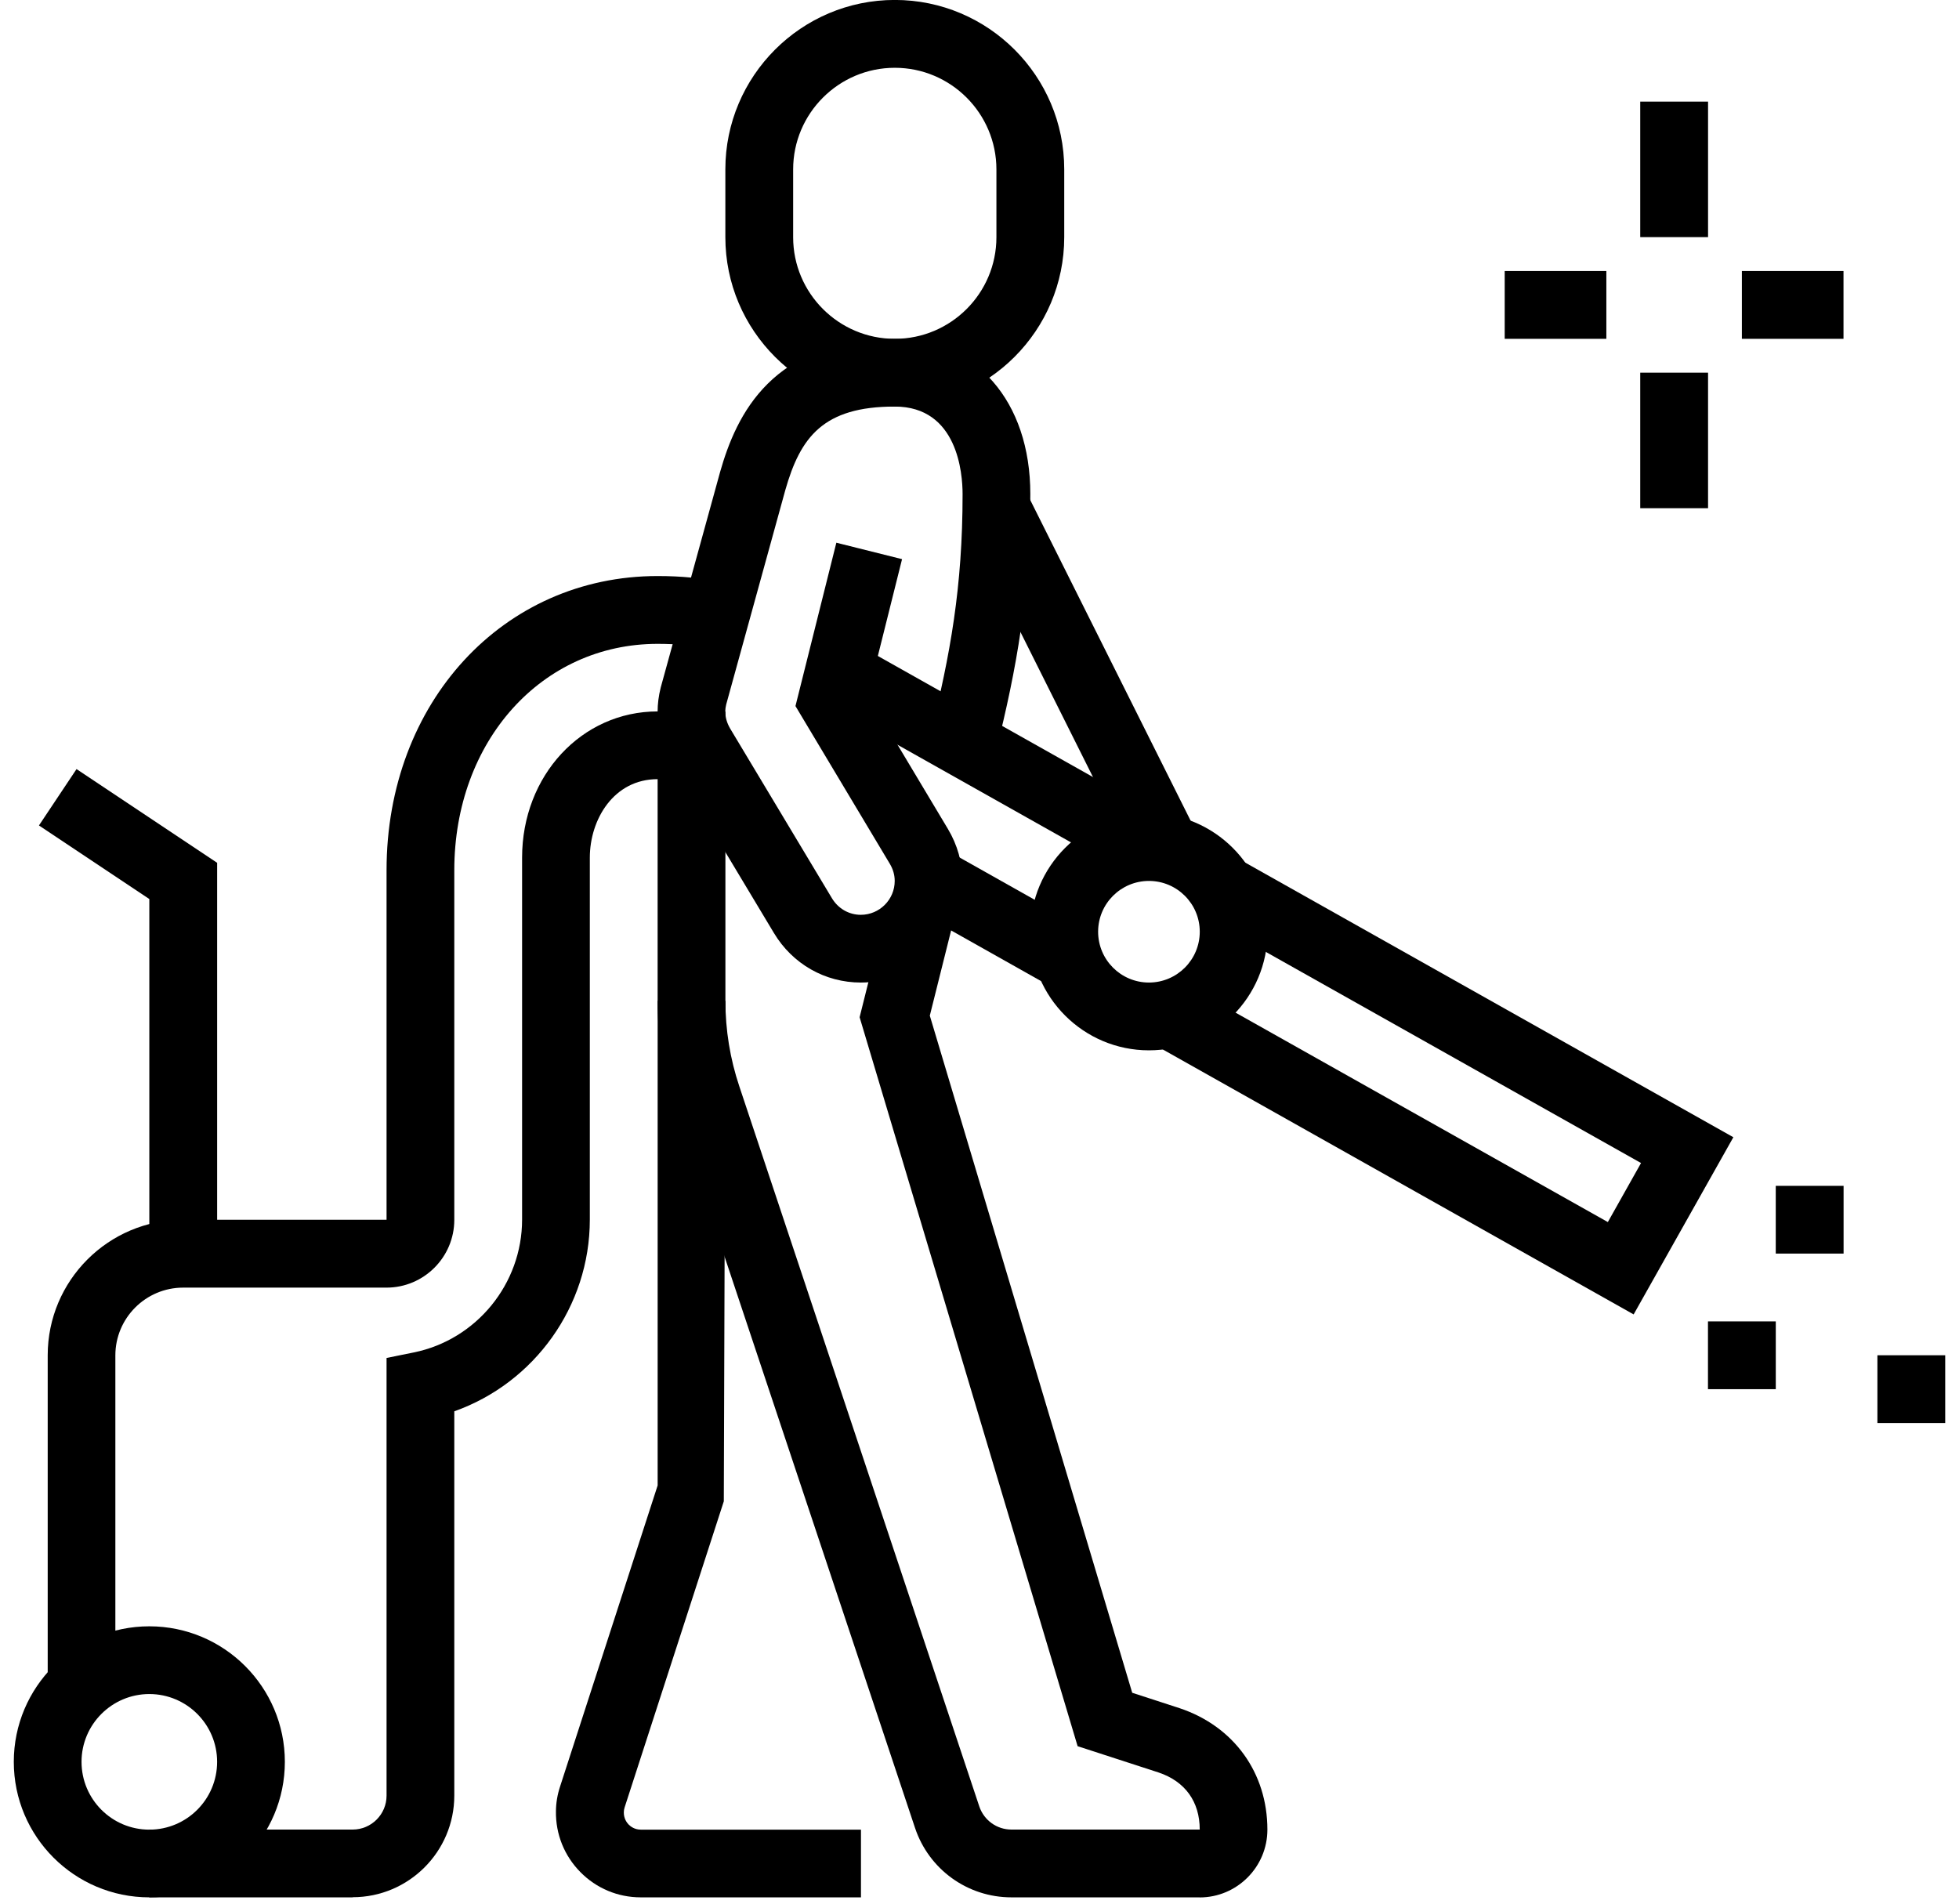 <svg width="71" height="69" viewBox="0 0 71 69" fill="none" xmlns="http://www.w3.org/2000/svg">
<g id="Main" clip-path="url(#clip0_1156_5826)">
<path id="Vector" d="M41.641 38.07C39.27 38.07 37.342 36.142 37.342 33.771C37.342 31.401 39.27 29.472 41.641 29.472C44.011 29.472 45.94 31.401 45.94 33.771C45.94 36.142 44.011 38.07 41.641 38.07ZM41.641 31.93C40.624 31.93 39.799 32.755 39.799 33.771C39.799 34.788 40.624 35.613 41.641 35.613C42.657 35.613 43.483 34.788 43.483 33.771C43.483 32.755 42.657 31.93 41.641 31.93Z" fill="currentColor"/>
<path id="Vector_2" d="M31.201 35.613C29.901 35.613 28.723 34.941 28.049 33.817L24.352 27.656C24.01 27.071 23.834 26.43 23.834 25.789C23.834 25.513 23.87 25.227 23.946 24.921L26.1 17.102C26.69 15.027 27.987 12.281 32.429 12.281C35.367 12.281 37.342 14.542 37.342 17.909C37.342 21.518 36.846 24.241 36.1 27.22L33.719 26.624C34.44 23.74 34.887 21.278 34.887 17.909C34.887 17.166 34.711 14.736 32.429 14.736C29.834 14.736 29.009 15.845 28.462 17.763L26.319 25.536C26.299 25.618 26.286 25.71 26.286 25.789C26.286 25.998 26.345 26.203 26.462 26.405L30.151 32.556C30.378 32.934 30.769 33.158 31.198 33.158C31.875 33.158 32.427 32.607 32.427 31.93C32.427 31.715 32.368 31.506 32.248 31.306L28.83 25.592L30.312 19.671L32.693 20.267L31.459 25.204L34.353 30.042C34.698 30.617 34.884 31.271 34.884 31.93C34.884 33.96 33.231 35.613 31.201 35.613Z" fill="currentColor"/>
<path id="Vector_3" d="M43.482 68.771H36.657C35.068 68.771 33.666 67.76 33.163 66.253L24.465 40.16C24.046 38.903 23.834 37.598 23.834 36.275V25.789H26.291V36.275C26.291 37.332 26.46 38.377 26.797 39.381L35.492 65.474C35.661 65.977 36.128 66.314 36.657 66.314H43.482C43.482 65.302 42.951 64.567 41.99 64.245L39.056 63.292L31.155 36.87L32.179 32.775L34.56 33.37L33.699 36.813L41.035 61.356L42.754 61.915C44.718 62.572 45.934 64.255 45.934 66.317C45.934 67.67 44.834 68.774 43.477 68.774L43.482 68.771Z" fill="currentColor"/>
<path id="Vector_4" d="M32.43 14.736C29.045 14.736 26.289 11.983 26.289 8.596V6.138C26.289 2.754 29.043 -0.002 32.43 -0.002C35.817 -0.002 38.571 2.751 38.571 6.138V8.596C38.571 11.98 35.817 14.736 32.43 14.736ZM32.43 2.457C30.399 2.457 28.746 4.11 28.746 6.141V8.598C28.746 10.629 30.399 12.281 32.43 12.281C34.461 12.281 36.113 10.629 36.113 8.598V6.141C36.113 4.11 34.461 2.457 32.43 2.457Z" fill="currentColor"/>
<path id="Vector_5" d="M4.183 61.113H1.729V49.123C1.729 46.413 3.93 44.211 6.641 44.211H14.01V31.541C14.01 25.462 18.235 20.879 23.834 20.879C24.708 20.879 25.484 20.956 26.202 21.117L25.671 23.515C25.127 23.395 24.526 23.337 23.834 23.337C19.632 23.337 16.465 26.864 16.465 31.544V44.214C16.465 45.567 15.364 46.671 14.007 46.671H6.638C5.284 46.671 4.181 47.772 4.181 49.128V61.118L4.183 61.113Z" fill="currentColor"/>
<path id="Vector_6" d="M31.003 23.319L29.799 25.458L41.034 31.781L42.238 29.642L31.003 23.319Z" fill="currentColor"/>
<path id="Vector_7" d="M59.208 47.642L41.764 37.825L42.967 35.684L58.273 44.295L59.476 42.155L43.669 33.26L44.872 31.12L62.822 41.22L59.208 47.642Z" fill="currentColor"/>
<path id="Vector_8" d="M34.294 30.808L33.09 32.947L38.114 35.776L39.318 33.637L34.294 30.808Z" fill="currentColor"/>
<path id="Vector_9" d="M12.781 68.771H5.412V66.314H12.781C13.458 66.314 14.01 65.762 14.01 65.085V49.22L14.994 49.021C17.27 48.559 18.922 46.533 18.922 44.206V31.087C18.922 28.113 21.081 25.786 23.834 25.786C24.432 25.786 24.938 25.845 25.382 25.963L24.744 28.336C24.509 28.272 24.212 28.241 23.834 28.241C22.24 28.241 21.377 29.707 21.377 31.087V44.206C21.377 47.35 19.364 50.127 16.465 51.154V65.083C16.465 67.114 14.812 68.766 12.781 68.766V68.771Z" fill="currentColor"/>
<path id="Vector_10" d="M5.412 68.771C2.702 68.771 0.5 66.57 0.5 63.859C0.5 61.149 2.702 58.947 5.412 58.947C8.122 58.947 10.324 61.149 10.324 63.859C10.324 66.57 8.122 68.771 5.412 68.771ZM5.412 61.402C4.058 61.402 2.955 62.503 2.955 63.859C2.955 65.216 4.056 66.317 5.412 66.317C6.768 66.317 7.869 65.216 7.869 63.859C7.869 62.503 6.768 61.402 5.412 61.402Z" fill="currentColor"/>
<path id="Vector_11" d="M7.87 45.437H5.412V32.586L1.412 29.919L2.774 27.876L7.87 31.273V45.437Z" fill="currentColor"/>
<path id="Vector_12" d="M37.212 17.869L35.014 18.968L41.189 31.317L43.387 30.217L37.212 17.869Z" fill="currentColor"/>
<path id="Vector_13" d="M31.202 68.771H23.222C22.392 68.771 21.613 68.444 21.033 67.854C20.45 67.262 20.136 66.477 20.149 65.65C20.151 65.348 20.203 65.044 20.299 64.753L23.835 53.841V36.277H26.292L26.233 54.416L22.637 65.514C22.619 65.571 22.609 65.629 22.609 65.688C22.606 65.915 22.718 66.064 22.785 66.133C22.854 66.202 23.002 66.317 23.224 66.317H31.204V68.774L31.202 68.771Z" fill="currentColor"/>
<path id="Vector_14" d="M61.905 3.683H59.447V8.595H61.905V3.683Z" fill="currentColor"/>
<path id="Vector_15" d="M61.905 13.508H59.447V18.42H61.905V13.508Z" fill="currentColor"/>
<path id="Vector_16" d="M66.814 9.824H63.131V12.281H66.814V9.824Z" fill="currentColor"/>
<path id="Vector_17" d="M58.219 9.824H54.535V12.281H58.219V9.824Z" fill="currentColor"/>
<path id="Vector_18" d="M66.817 42.982H64.359V45.437H66.817V42.982Z" fill="currentColor"/>
<path id="Vector_19" d="M64.36 47.895H61.902V50.352H64.36V47.895Z" fill="currentColor"/>
<path id="Vector_20" d="M70.5 49.123H68.043V51.578H70.5V49.123Z" fill="currentColor"/>
</g>
<defs>
<clipPath id="clip0_1156_5826">
<rect width="70" height="68.771" fill="white" transform="translate(0.5)"/>
</clipPath>
</defs>
</svg>

